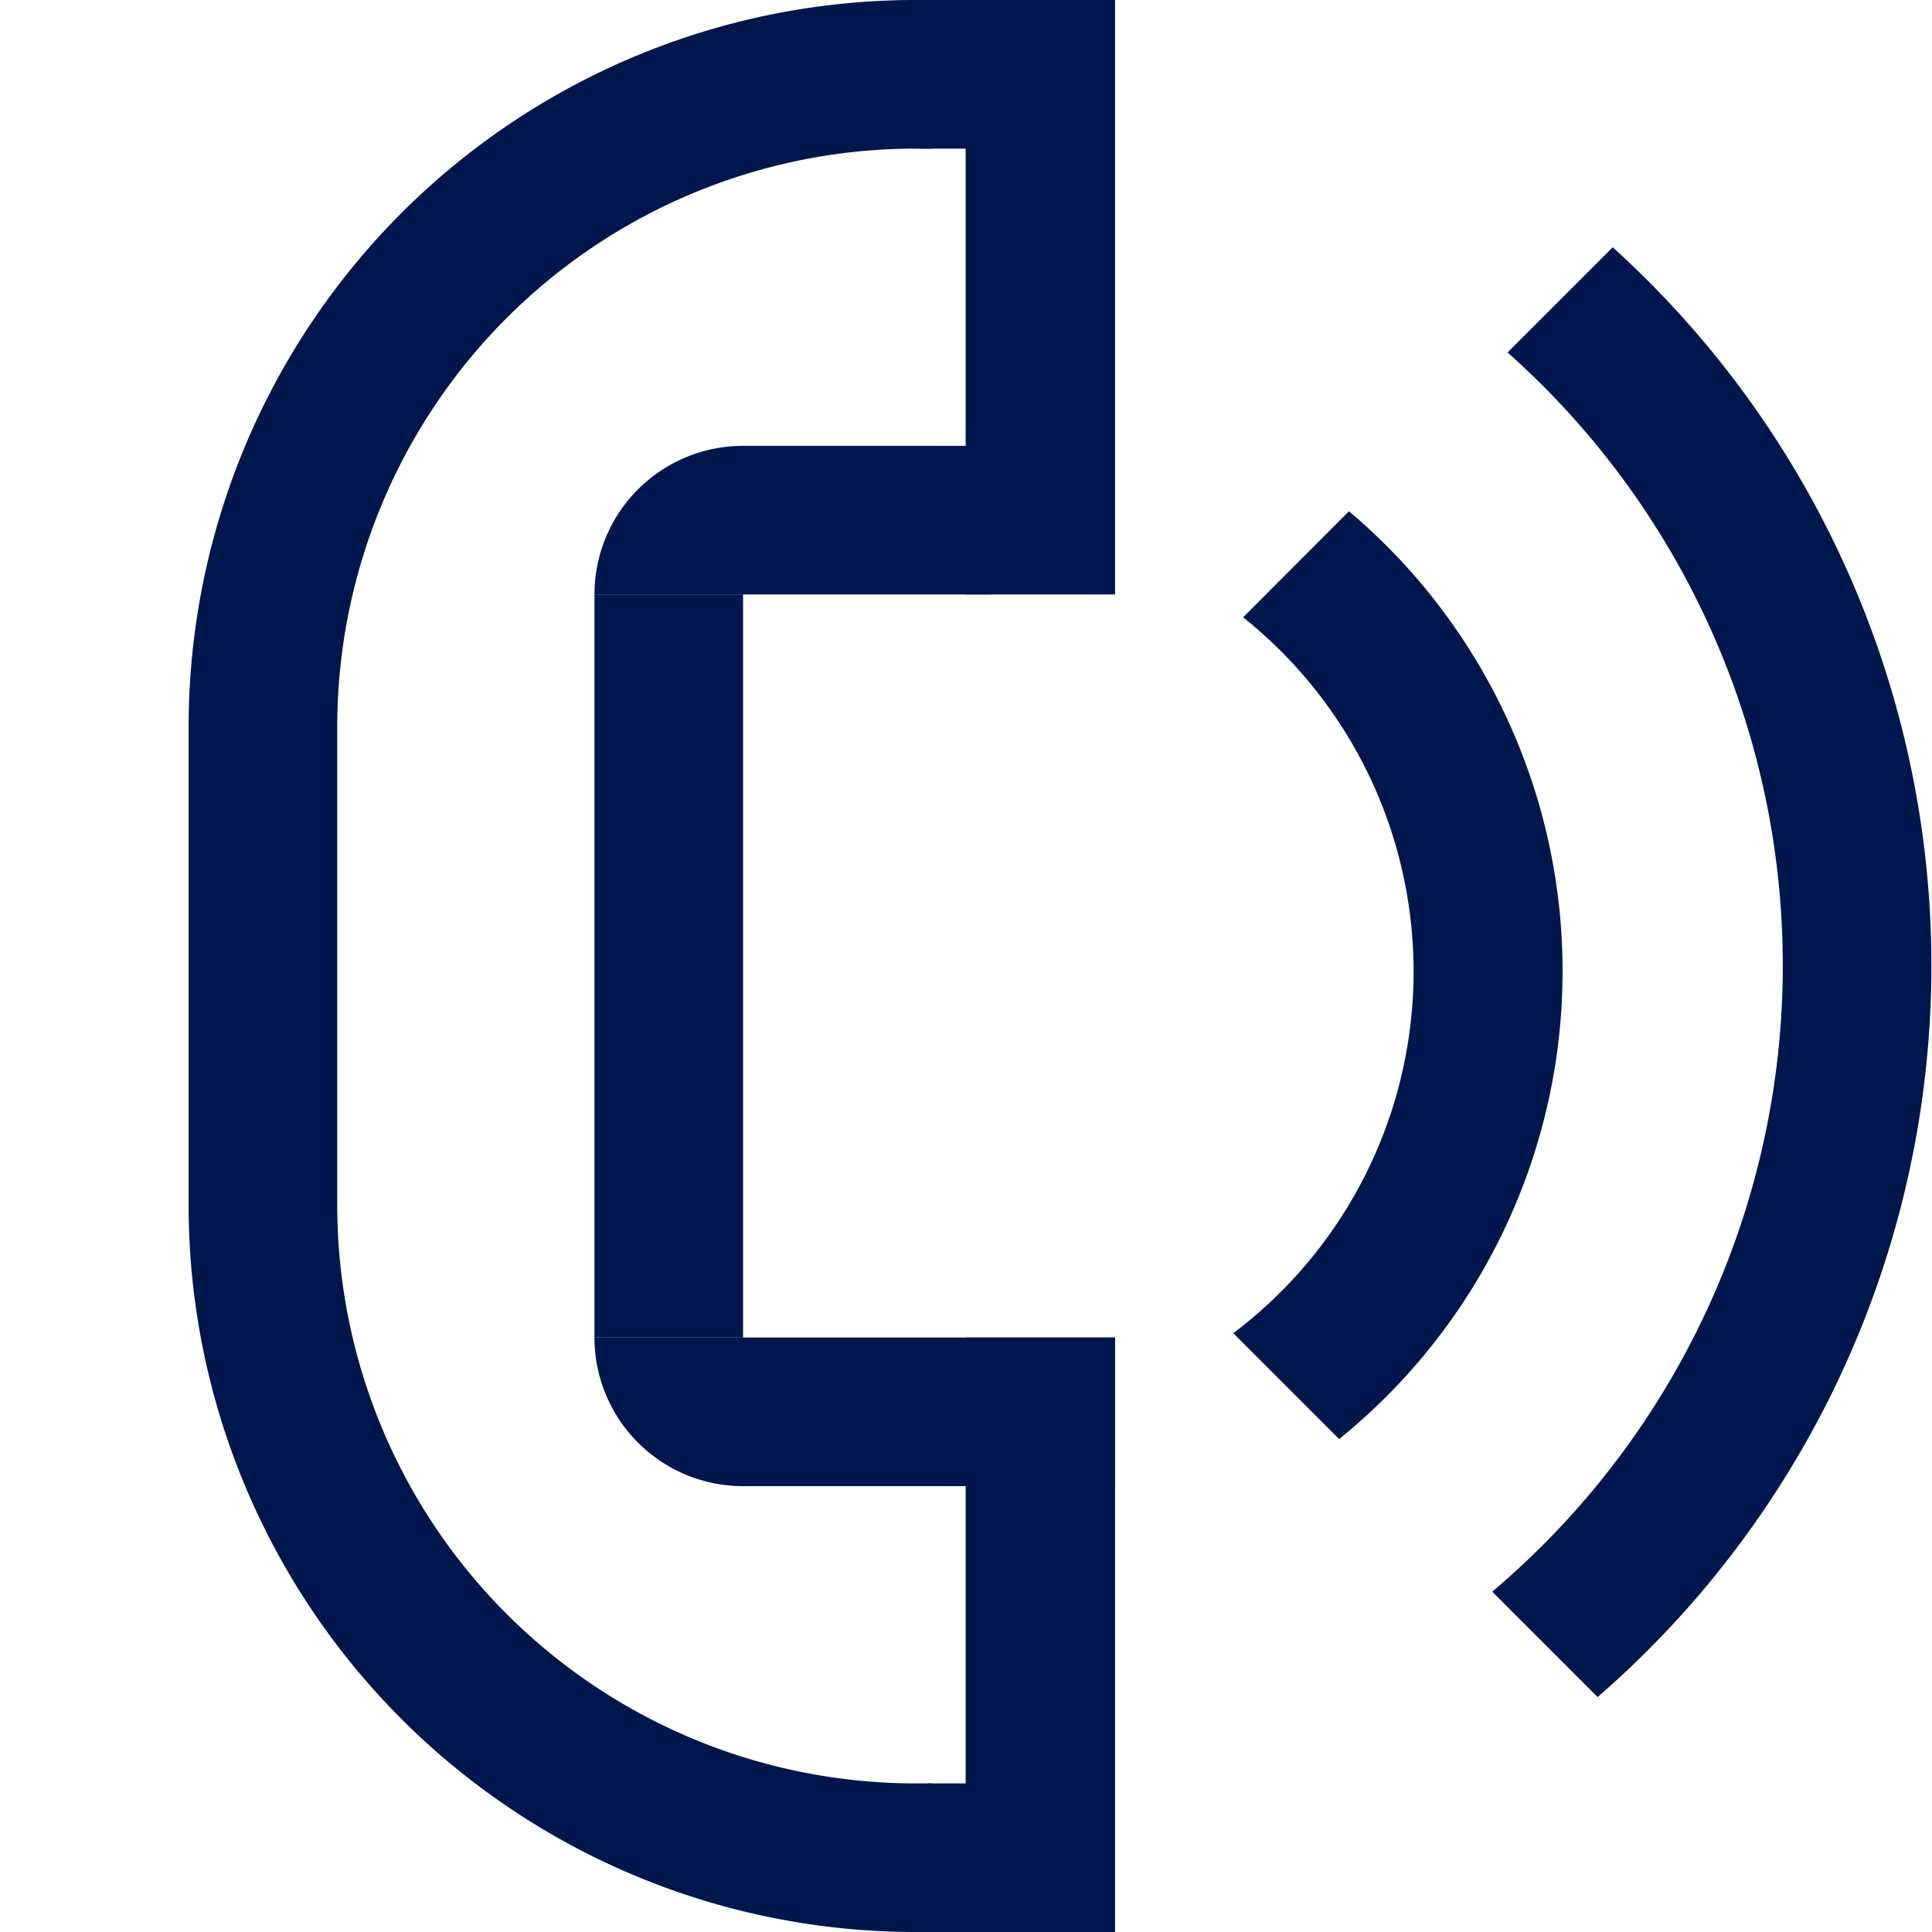 <svg id="Layer_1" data-name="Layer 1" xmlns="http://www.w3.org/2000/svg" viewBox="0 0 169 169"><defs><style>.cls-1{fill:#00174d;}.cls-2{fill:none;}</style></defs><path class="cls-1" d="M52,52H65V39A13,13,0,0,0,52,52Z"/><path class="cls-1" d="M65,130V117H52A13,13,0,0,0,65,130Z"/><rect class="cls-1" x="84.47" width="13.07" height="52"/><rect class="cls-1" x="64.84" y="39" width="21.84" height="13"/><rect class="cls-1" x="80.42" width="6.26" height="13"/><rect class="cls-1" x="84.47" y="117" width="13.07" height="52"/><rect class="cls-1" x="64.76" y="117" width="32.77" height="13"/><rect class="cls-1" x="81.16" y="156" width="9.84" height="13"/><rect class="cls-1" x="52" y="52" width="13" height="65"/><path class="cls-1" d="M81.51,156H79.9a50.6,50.6,0,0,1-50.4-50.4V63.4A50.6,50.6,0,0,1,79.9,13h1.61V0H79.9A63.59,63.59,0,0,0,16.5,63.4v42.2A63.59,63.59,0,0,0,79.9,169h1.61Z"/><path class="cls-1" d="M141.07,21.63l-9.2,9.2a71.74,71.74,0,0,1-1.34,108.4l9.22,9.22a84.73,84.73,0,0,0,1.32-126.82Z"/><path class="cls-1" d="M118,44.72,108.74,54a39.63,39.63,0,0,1-.86,62.62l9.26,9.26A52.64,52.64,0,0,0,118,44.72Z"/><path class="cls-2" d="M136.65,84.94a52.6,52.6,0,0,1-19.51,40.9l-9.26-9.26A39.63,39.63,0,0,0,108.74,54L118,44.72A52.65,52.65,0,0,1,136.65,84.94Z"/><path class="cls-2" d="M169,84.45a84.69,84.69,0,0,1-29.2,64l-9.22-9.22a71.74,71.74,0,0,0,1.34-108.4l9.2-9.2A84.61,84.61,0,0,1,169,84.45Z"/></svg>
